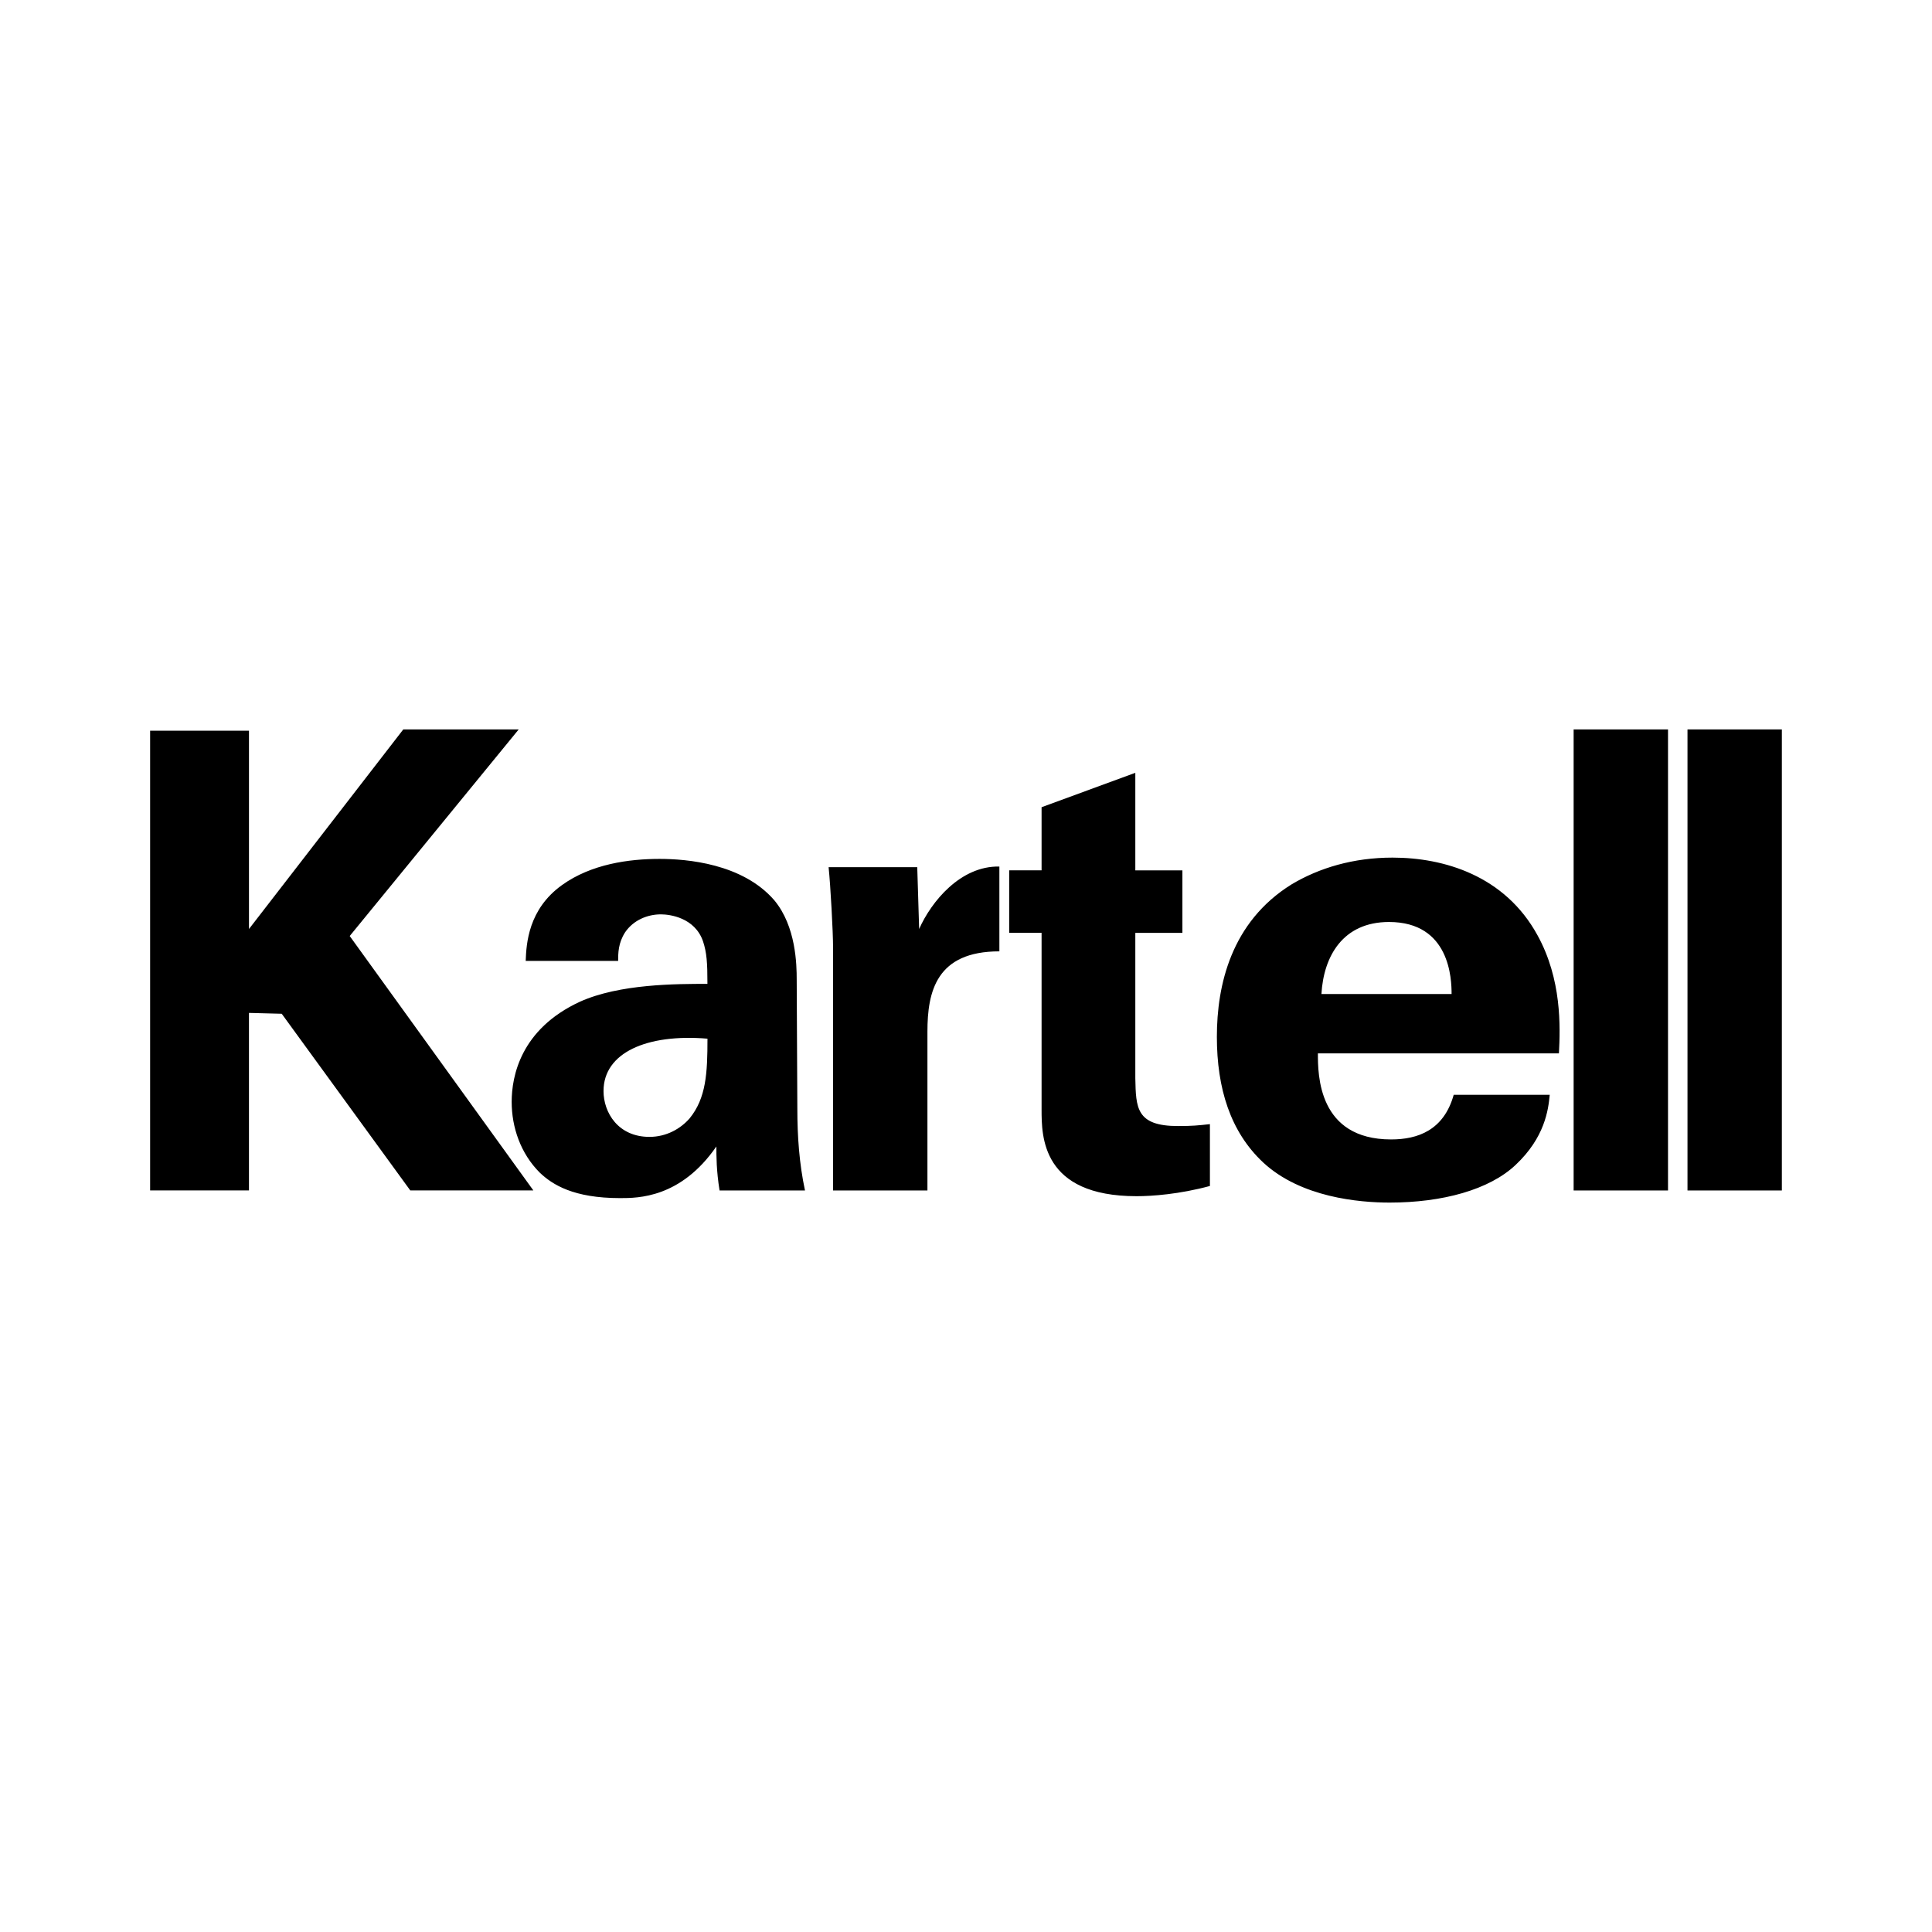 <?xml version="1.0" encoding="UTF-8"?>
<svg xmlns="http://www.w3.org/2000/svg" id="Livello_1" data-name="Livello 1" viewBox="0 0 1080 1080">
  <g>
    <path d="M83.93,408.46h55.25v110.86l86.26-111.57h64.52l-94.47,115.49,102.66,142.22h-68.8l-71.86-98.76-18.32-.48v99.24h-55.25v-257.01Z" style="fill-rule: evenodd;"></path>
    <path d="M402.24,665.47c-1.78-11.05-1.78-19.25-1.78-24.59-19.96,28.87-43.85,28.87-53.83,28.87-26.02,0-37.79-7.48-44.92-14.26-10.69-10.7-15.68-25.31-15.68-39.56s4.99-40.64,38.14-55.96c22.1-9.98,53.83-9.98,71.29-9.98,0-11.77-.36-17.46-2.5-23.89-4.63-13.19-18.54-14.97-23.53-14.97-7.48,0-15.33,3.21-19.96,9.99-3.92,6.06-3.92,11.76-3.92,16.04h-51.68c.36-9.62,1.42-28.88,20.32-42.42,16.4-11.77,37.43-14.61,54.54-14.61,14.96,0,46.33,2.5,64.15,23.17,12.12,14.61,12.48,36,12.48,44.19l.36,72.36c0,15.33,1.07,30.66,4.28,45.63h-47.76s0,0,0,0ZM337.37,609.86c0,12.12,8.2,25.66,25.66,25.66,9.63,0,17.47-4.63,22.46-10.33,9.27-11.41,9.99-25.31,9.99-44.57-33.87-2.84-58.1,7.85-58.1,29.24h0ZM465.69,529.66c0-8.55-1.42-34.58-2.49-44.91h49.55l1.06,34.57c6.77-15.33,23.16-35.37,44.85-34.92v47.41c-35.25,0-40.22,22.46-40.22,44.91v88.76h-52.76v-135.81ZM676.35,662.97c-17.1,4.63-32.43,5.71-40.98,5.71-53.12,0-53.12-33.51-53.12-48.48v-98.74h-18.11v-34.93h18.11v-35.29l52.4-19.24v54.54h26.32v34.93h-26.32v81.27c.36,16.39.36,26.73,23.88,26.73,7.85,0,11.41-.35,17.82-1.07v34.58h-.01,0ZM736.71,588.83c0,11.77,0,48.12,40.94,48.12,14.71,0,29.41-4.99,34.98-24.95h53.68c-.8,8.55-2.79,23.88-19.09,39.21-14.71,13.9-40.95,21.04-70.37,21.04-17.09,0-49.7-2.85-70.77-22.46-18.28-17.11-25.84-41.35-25.84-70.22s7.94-64.16,41.74-85.19c15.5-9.26,34.59-14.97,56.45-14.97,28.62,0,62.81,9.98,81.09,43.49,13.52,24.59,12.72,50.97,11.93,65.94h-134.75,0ZM811.45,555.68c0-8.2-.8-40.28-34.99-40.28-25.85,0-36.57,19.25-37.77,40.28h72.76ZM879.67,407.76h52.76v257.71h-52.76v-257.71ZM943.32,407.76h52.75v257.71h-52.75v-257.71Z" style="fill-rule: evenodd;"></path>
  </g>
  <rect width="1080" height="1080" style="fill: none;"></rect>
</svg>
